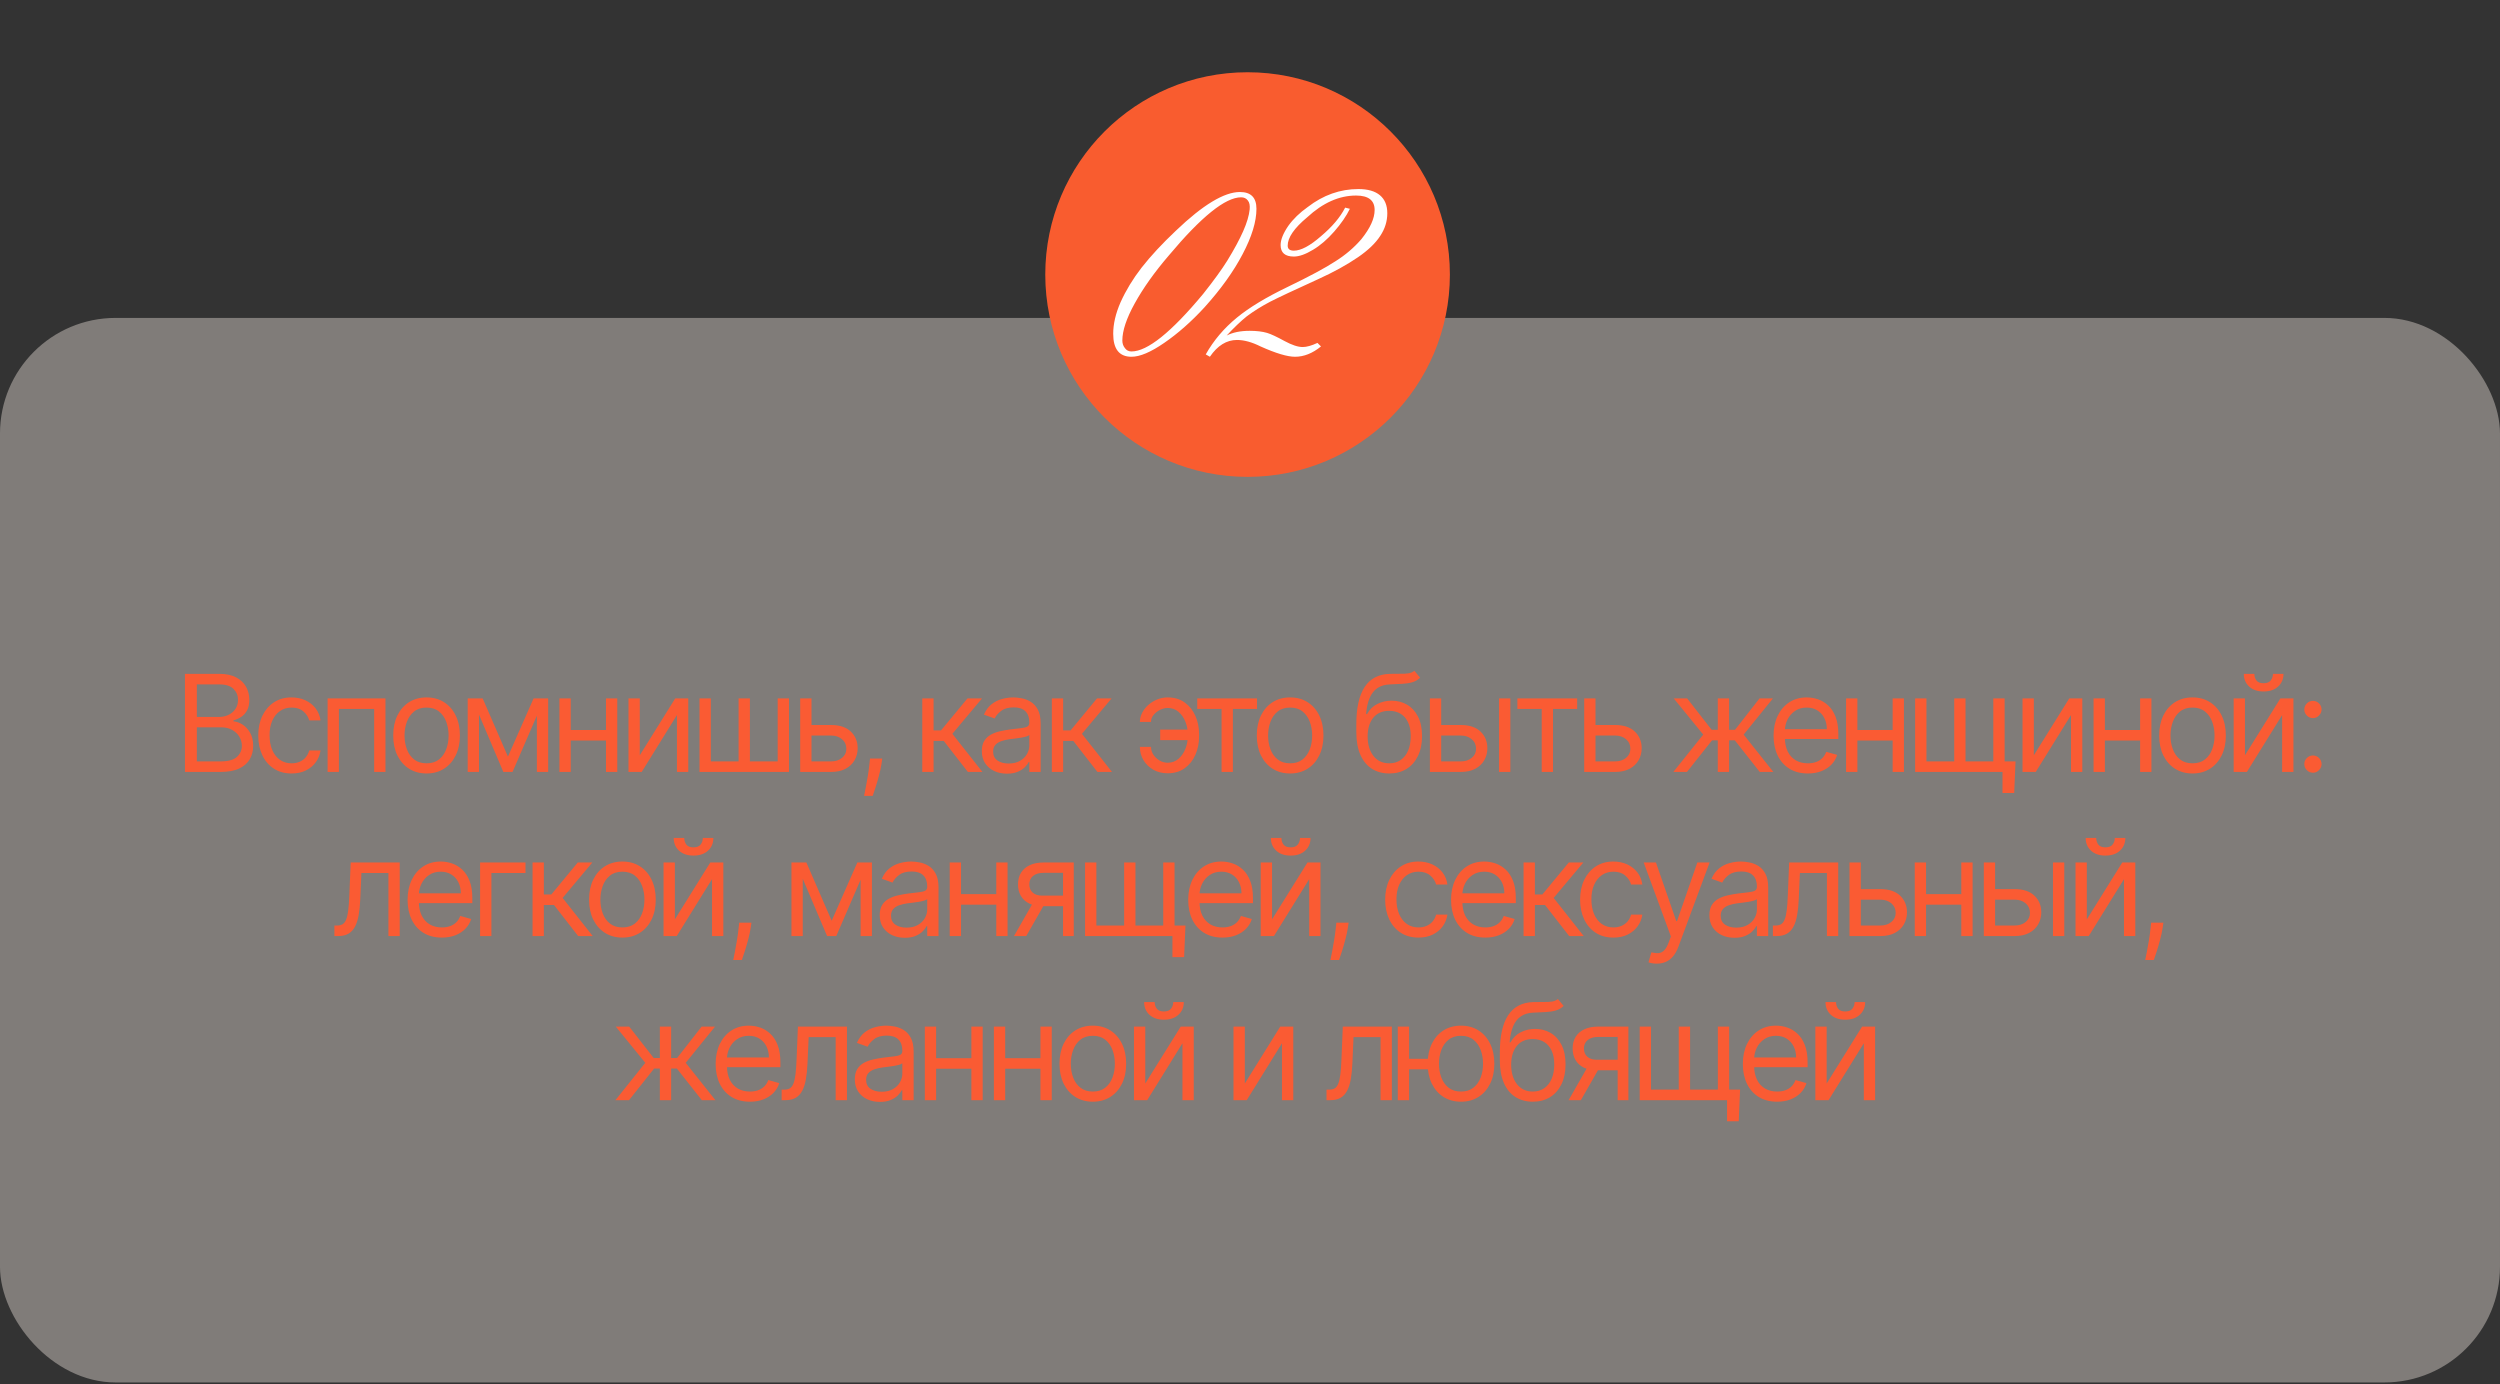 <?xml version="1.0" encoding="UTF-8"?> <svg xmlns="http://www.w3.org/2000/svg" width="457" height="253" viewBox="0 0 457 253" fill="none"><rect x="0" y="0" width="457" height="253" fill="#333333" stroke="none"/><rect y="58.115" width="456.997" height="194.598" rx="21.133" fill="#FAF0E7" fill-opacity="0.39"></rect><path d="M33.811 141.111V123.18H40.08C41.329 123.18 42.359 123.396 43.171 123.828C43.982 124.254 44.586 124.829 44.983 125.553C45.38 126.271 45.578 127.068 45.578 127.943C45.578 128.714 45.441 129.35 45.167 129.852C44.898 130.354 44.542 130.751 44.099 131.043C43.661 131.335 43.185 131.551 42.672 131.691V131.866C43.22 131.901 43.772 132.093 44.326 132.444C44.881 132.794 45.345 133.296 45.718 133.949C46.092 134.603 46.279 135.403 46.279 136.348C46.279 137.247 46.075 138.056 45.666 138.774C45.257 139.492 44.612 140.061 43.731 140.481C42.85 140.901 41.703 141.111 40.29 141.111H33.811ZM35.983 139.185H40.29C41.709 139.185 42.715 138.911 43.311 138.362C43.912 137.808 44.213 137.136 44.213 136.348C44.213 135.741 44.058 135.181 43.749 134.667C43.439 134.148 42.998 133.734 42.426 133.424C41.855 133.109 41.177 132.951 40.395 132.951H35.983V139.185ZM35.983 131.06H40.01C40.664 131.06 41.253 130.932 41.779 130.675C42.31 130.418 42.73 130.056 43.039 129.589C43.355 129.122 43.512 128.574 43.512 127.943C43.512 127.155 43.238 126.487 42.689 125.938C42.141 125.384 41.271 125.107 40.08 125.107H35.983V131.06ZM53.304 141.391C52.043 141.391 50.958 141.094 50.047 140.498C49.136 139.903 48.436 139.083 47.946 138.038C47.455 136.993 47.21 135.8 47.21 134.457C47.21 133.091 47.461 131.886 47.963 130.841C48.471 129.791 49.177 128.971 50.082 128.381C50.992 127.786 52.055 127.488 53.269 127.488C54.215 127.488 55.067 127.663 55.825 128.013C56.584 128.364 57.206 128.854 57.69 129.484C58.175 130.115 58.475 130.85 58.592 131.691H56.526C56.368 131.078 56.018 130.535 55.475 130.062C54.938 129.584 54.215 129.344 53.304 129.344C52.498 129.344 51.792 129.554 51.185 129.975C50.584 130.389 50.114 130.976 49.776 131.734C49.443 132.487 49.276 133.372 49.276 134.387C49.276 135.426 49.44 136.331 49.767 137.101C50.099 137.872 50.566 138.47 51.168 138.896C51.775 139.322 52.487 139.535 53.304 139.535C53.841 139.535 54.328 139.442 54.766 139.255C55.204 139.068 55.575 138.8 55.878 138.45C56.181 138.1 56.398 137.679 56.526 137.189H58.592C58.475 137.983 58.187 138.698 57.725 139.334C57.27 139.964 56.666 140.466 55.913 140.84C55.166 141.208 54.296 141.391 53.304 141.391ZM59.887 141.111V127.663H70.463V141.111H68.397V129.589H61.953V141.111H59.887ZM77.974 141.391C76.76 141.391 75.695 141.103 74.779 140.525C73.868 139.947 73.156 139.138 72.642 138.1C72.135 137.061 71.881 135.846 71.881 134.457C71.881 133.056 72.135 131.834 72.642 130.789C73.156 129.744 73.868 128.933 74.779 128.355C75.695 127.777 76.76 127.488 77.974 127.488C79.188 127.488 80.251 127.777 81.161 128.355C82.078 128.933 82.79 129.744 83.297 130.789C83.811 131.834 84.068 133.056 84.068 134.457C84.068 135.846 83.811 137.061 83.297 138.1C82.79 139.138 82.078 139.947 81.161 140.525C80.251 141.103 79.188 141.391 77.974 141.391ZM77.974 139.535C78.897 139.535 79.655 139.299 80.251 138.826C80.846 138.353 81.287 137.732 81.573 136.961C81.859 136.191 82.002 135.356 82.002 134.457C82.002 133.558 81.859 132.721 81.573 131.945C81.287 131.168 80.846 130.541 80.251 130.062C79.655 129.584 78.897 129.344 77.974 129.344C77.052 129.344 76.293 129.584 75.698 130.062C75.103 130.541 74.662 131.168 74.376 131.945C74.09 132.721 73.947 133.558 73.947 134.457C73.947 135.356 74.09 136.191 74.376 136.961C74.662 137.732 75.103 138.353 75.698 138.826C76.293 139.299 77.052 139.535 77.974 139.535ZM92.851 138.31L97.543 127.663H99.505L93.691 141.111H92.01L86.302 127.663H88.228L92.851 138.31ZM87.562 127.663V141.111H85.496V127.663H87.562ZM98.139 141.111V127.663H100.205V141.111H98.139ZM111.262 133.442V135.368H103.838V133.442H111.262ZM104.328 127.663V141.111H102.262V127.663H104.328ZM112.838 127.663V141.111H110.772V127.663H112.838ZM116.952 138.064L123.431 127.663H125.812V141.111H123.746V130.71L117.302 141.111H114.886V127.663H116.952V138.064ZM127.871 127.663H129.937V139.185H135.015V127.663H137.082V139.185H142.16V127.663H144.226V141.111H127.871V127.663ZM148.06 132.531H151.912C153.488 132.531 154.693 132.931 155.528 133.731C156.363 134.53 156.78 135.543 156.78 136.769C156.78 137.574 156.593 138.307 156.22 138.966C155.846 139.62 155.297 140.142 154.574 140.533C153.85 140.919 152.963 141.111 151.912 141.111H146.274V127.663H148.34V139.185H151.912C152.729 139.185 153.4 138.969 153.926 138.537C154.451 138.105 154.714 137.551 154.714 136.874C154.714 136.162 154.451 135.581 153.926 135.131C153.4 134.682 152.729 134.457 151.912 134.457H148.06V132.531ZM161.281 138.66L161.141 139.605C161.042 140.271 160.89 140.983 160.686 141.742C160.487 142.501 160.28 143.216 160.064 143.887C159.848 144.558 159.67 145.092 159.53 145.489H157.954C158.03 145.115 158.129 144.622 158.252 144.009C158.375 143.396 158.497 142.711 158.62 141.952C158.748 141.199 158.853 140.428 158.935 139.64L159.04 138.66H161.281ZM168.592 141.111V127.663H170.658V133.512H172.024L176.857 127.663H179.519L174.09 134.142L179.589 141.111H176.927L172.514 135.438H170.658V141.111H168.592ZM184.066 141.427C183.214 141.427 182.44 141.266 181.746 140.945C181.051 140.618 180.5 140.148 180.091 139.535C179.683 138.917 179.478 138.17 179.478 137.294C179.478 136.524 179.63 135.899 179.934 135.42C180.237 134.936 180.643 134.557 181.15 134.282C181.658 134.008 182.219 133.804 182.832 133.669C183.45 133.529 184.072 133.418 184.696 133.337C185.514 133.232 186.176 133.153 186.684 133.1C187.197 133.042 187.571 132.946 187.805 132.811C188.044 132.677 188.163 132.444 188.163 132.111V132.041C188.163 131.177 187.927 130.506 187.454 130.027C186.987 129.548 186.278 129.309 185.327 129.309C184.34 129.309 183.567 129.525 183.007 129.957C182.446 130.389 182.052 130.85 181.825 131.34L179.863 130.64C180.214 129.823 180.681 129.187 181.264 128.731C181.854 128.27 182.496 127.949 183.19 127.768C183.891 127.581 184.58 127.488 185.257 127.488C185.689 127.488 186.185 127.541 186.745 127.646C187.311 127.745 187.857 127.952 188.382 128.267C188.914 128.582 189.354 129.058 189.704 129.694C190.055 130.331 190.23 131.183 190.23 132.251V141.111H188.163V139.29H188.058C187.918 139.582 187.685 139.894 187.358 140.227C187.031 140.56 186.596 140.843 186.053 141.076C185.511 141.31 184.848 141.427 184.066 141.427ZM184.381 139.57C185.198 139.57 185.887 139.41 186.447 139.089C187.014 138.768 187.44 138.353 187.726 137.846C188.018 137.338 188.163 136.804 188.163 136.243V134.352C188.076 134.457 187.883 134.554 187.586 134.641C187.294 134.723 186.955 134.796 186.57 134.86C186.191 134.918 185.82 134.971 185.458 135.018C185.102 135.058 184.813 135.094 184.591 135.123C184.054 135.193 183.552 135.307 183.085 135.464C182.624 135.616 182.251 135.846 181.965 136.156C181.685 136.459 181.544 136.874 181.544 137.399C181.544 138.117 181.81 138.66 182.341 139.028C182.878 139.389 183.558 139.57 184.381 139.57ZM192.275 141.111V127.663H194.342V133.512H195.707L200.54 127.663H203.202L197.774 134.142L203.272 141.111H200.61L196.198 135.438H194.342V141.111H192.275ZM213.448 129.414C212.981 129.42 212.511 129.54 212.038 129.773C211.571 130.007 211.18 130.316 210.865 130.701C210.556 131.081 210.401 131.504 210.401 131.971H208.37C208.37 131.387 208.51 130.827 208.79 130.29C209.07 129.753 209.447 129.274 209.919 128.854C210.398 128.434 210.941 128.101 211.548 127.856C212.161 127.611 212.794 127.488 213.448 127.488C214.674 127.488 215.713 127.797 216.565 128.416C217.423 129.035 218.074 129.852 218.517 130.868C218.967 131.883 219.191 132.986 219.191 134.177V134.667C219.191 135.852 218.967 136.955 218.517 137.977C218.074 138.993 217.423 139.81 216.565 140.428C215.713 141.047 214.674 141.356 213.448 141.356C212.467 141.356 211.595 141.141 210.83 140.709C210.065 140.271 209.464 139.687 209.026 138.958C208.589 138.228 208.37 137.417 208.37 136.524H210.401C210.401 137.031 210.544 137.507 210.83 137.951C211.122 138.388 211.498 138.744 211.959 139.019C212.426 139.287 212.923 139.424 213.448 139.43C214.23 139.424 214.895 139.179 215.444 138.695C215.993 138.21 216.41 137.603 216.696 136.874C216.982 136.144 217.125 135.409 217.125 134.667V134.177C217.125 133.418 216.982 132.677 216.696 131.953C216.416 131.224 216.001 130.62 215.453 130.141C214.91 129.662 214.242 129.42 213.448 129.414ZM217.966 133.372V135.298H212.082V133.372H217.966ZM218.855 129.589V127.663H229.782V129.589H225.369V141.111H223.303V129.589H218.855ZM235.835 141.391C234.621 141.391 233.556 141.103 232.64 140.525C231.729 139.947 231.017 139.138 230.503 138.1C229.995 137.061 229.742 135.846 229.742 134.457C229.742 133.056 229.995 131.834 230.503 130.789C231.017 129.744 231.729 128.933 232.64 128.355C233.556 127.777 234.621 127.488 235.835 127.488C237.049 127.488 238.112 127.777 239.022 128.355C239.939 128.933 240.651 129.744 241.159 130.789C241.672 131.834 241.929 133.056 241.929 134.457C241.929 135.846 241.672 137.061 241.159 138.1C240.651 139.138 239.939 139.947 239.022 140.525C238.112 141.103 237.049 141.391 235.835 141.391ZM235.835 139.535C236.758 139.535 237.516 139.299 238.112 138.826C238.707 138.353 239.148 137.732 239.434 136.961C239.72 136.191 239.863 135.356 239.863 134.457C239.863 133.558 239.72 132.721 239.434 131.945C239.148 131.168 238.707 130.541 238.112 130.062C237.516 129.584 236.758 129.344 235.835 129.344C234.913 129.344 234.154 129.584 233.559 130.062C232.964 130.541 232.523 131.168 232.237 131.945C231.951 132.721 231.808 133.558 231.808 134.457C231.808 135.356 231.951 136.191 232.237 136.961C232.523 137.732 232.964 138.353 233.559 138.826C234.154 139.299 234.913 139.535 235.835 139.535ZM258.547 122.62L259.597 123.881C259.189 124.278 258.716 124.555 258.179 124.713C257.642 124.87 257.035 124.967 256.358 125.002C255.681 125.037 254.928 125.072 254.099 125.107C253.165 125.142 252.392 125.369 251.779 125.79C251.166 126.21 250.693 126.817 250.36 127.611C250.028 128.404 249.815 129.379 249.721 130.535H249.896C250.352 129.694 250.982 129.076 251.788 128.679C252.593 128.282 253.457 128.083 254.379 128.083C255.43 128.083 256.375 128.329 257.216 128.819C258.056 129.309 258.722 130.036 259.212 130.999C259.702 131.962 259.947 133.15 259.947 134.562C259.947 135.969 259.696 137.183 259.195 138.205C258.698 139.226 258.001 140.014 257.102 140.568C256.209 141.117 255.161 141.391 253.959 141.391C252.756 141.391 251.703 141.108 250.798 140.542C249.893 139.97 249.19 139.124 248.688 138.003C248.186 136.877 247.935 135.485 247.935 133.827V132.391C247.935 129.397 248.443 127.126 249.459 125.579C250.48 124.033 252.015 123.233 254.064 123.18C254.788 123.157 255.433 123.151 255.999 123.163C256.565 123.175 257.058 123.148 257.478 123.084C257.899 123.02 258.255 122.865 258.547 122.62ZM253.959 139.535C254.77 139.535 255.468 139.331 256.051 138.923C256.641 138.514 257.093 137.939 257.408 137.198C257.724 136.451 257.881 135.572 257.881 134.562C257.881 133.582 257.721 132.747 257.4 132.058C257.084 131.37 256.632 130.844 256.043 130.482C255.453 130.12 254.747 129.94 253.924 129.94C253.323 129.94 252.783 130.042 252.304 130.246C251.825 130.45 251.417 130.751 251.078 131.148C250.74 131.545 250.477 132.029 250.29 132.601C250.109 133.173 250.013 133.827 250.001 134.562C250.001 136.068 250.355 137.274 251.061 138.178C251.767 139.083 252.733 139.535 253.959 139.535ZM263.168 132.531H267.021C268.597 132.531 269.802 132.931 270.637 133.731C271.471 134.53 271.889 135.543 271.889 136.769C271.889 137.574 271.702 138.307 271.328 138.966C270.955 139.62 270.406 140.142 269.682 140.533C268.959 140.919 268.071 141.111 267.021 141.111H261.382V127.663H263.449V139.185H267.021C267.838 139.185 268.509 138.969 269.034 138.537C269.56 138.105 269.822 137.551 269.822 136.874C269.822 136.162 269.56 135.581 269.034 135.131C268.509 134.682 267.838 134.457 267.021 134.457H263.168V132.531ZM274.025 141.111V127.663H276.091V141.111H274.025ZM277.377 129.589V127.663H288.304V129.589H283.891V141.111H281.825V129.589H277.377ZM291.378 132.531H295.23C296.806 132.531 298.012 132.931 298.846 133.731C299.681 134.53 300.098 135.543 300.098 136.769C300.098 137.574 299.912 138.307 299.538 138.966C299.164 139.62 298.616 140.142 297.892 140.533C297.168 140.919 296.281 141.111 295.23 141.111H289.592V127.663H291.658V139.185H295.23C296.048 139.185 296.719 138.969 297.244 138.537C297.769 138.105 298.032 137.551 298.032 136.874C298.032 136.162 297.769 135.581 297.244 135.131C296.719 134.682 296.048 134.457 295.23 134.457H291.378V132.531ZM305.886 141.111L311.349 134.282L305.956 127.663H308.407L312.89 133.407H314.011V127.663H316.077V133.407H317.163L321.645 127.663H324.097L318.738 134.282L324.167 141.111H321.68L317.128 135.333H316.077V141.111H314.011V135.333H312.96L308.372 141.111H305.886ZM330.478 141.391C329.183 141.391 328.065 141.105 327.125 140.533C326.191 139.956 325.47 139.15 324.962 138.117C324.46 137.078 324.209 135.87 324.209 134.492C324.209 133.115 324.46 131.901 324.962 130.85C325.47 129.794 326.177 128.971 327.081 128.381C327.992 127.786 329.054 127.488 330.268 127.488C330.969 127.488 331.66 127.605 332.343 127.838C333.026 128.072 333.648 128.451 334.208 128.976C334.768 129.496 335.215 130.185 335.548 131.043C335.88 131.901 336.047 132.957 336.047 134.212V135.088H325.68V133.302H333.945C333.945 132.543 333.794 131.866 333.49 131.27C333.192 130.675 332.766 130.205 332.212 129.861C331.663 129.516 331.015 129.344 330.268 129.344C329.445 129.344 328.733 129.548 328.132 129.957C327.537 130.36 327.078 130.885 326.757 131.533C326.436 132.181 326.276 132.876 326.276 133.617V134.808C326.276 135.823 326.451 136.684 326.801 137.39C327.157 138.091 327.65 138.625 328.281 138.993C328.911 139.354 329.644 139.535 330.478 139.535C331.021 139.535 331.511 139.459 331.949 139.308C332.393 139.15 332.775 138.917 333.096 138.607C333.417 138.292 333.665 137.901 333.84 137.434L335.837 137.994C335.626 138.672 335.273 139.267 334.777 139.781C334.281 140.288 333.668 140.685 332.939 140.971C332.209 141.251 331.389 141.391 330.478 141.391ZM346.464 133.442V135.368H339.04V133.442H346.464ZM339.53 127.663V141.111H337.464V127.663H339.53ZM348.04 127.663V141.111H345.974V127.663H348.04ZM368.439 139.185L368.194 144.964H366.058V141.111H364.307V139.185H368.439ZM350.088 127.663H352.154V139.185H357.232V127.663H359.299V139.185H364.377V127.663H366.443V141.111H350.088V127.663ZM371.785 138.064L378.264 127.663H380.645V141.111H378.579V130.71L372.135 141.111H369.719V127.663H371.785V138.064ZM391.704 133.442V135.368H384.28V133.442H391.704ZM384.77 127.663V141.111H382.704V127.663H384.77ZM393.28 127.663V141.111H391.214V127.663H393.28ZM400.791 141.391C399.577 141.391 398.512 141.103 397.596 140.525C396.685 139.947 395.973 139.138 395.459 138.1C394.951 137.061 394.698 135.846 394.698 134.457C394.698 133.056 394.951 131.834 395.459 130.789C395.973 129.744 396.685 128.933 397.596 128.355C398.512 127.777 399.577 127.488 400.791 127.488C402.005 127.488 403.068 127.777 403.978 128.355C404.895 128.933 405.607 129.744 406.115 130.789C406.628 131.834 406.885 133.056 406.885 134.457C406.885 135.846 406.628 137.061 406.115 138.1C405.607 139.138 404.895 139.947 403.978 140.525C403.068 141.103 402.005 141.391 400.791 141.391ZM400.791 139.535C401.714 139.535 402.472 139.299 403.068 138.826C403.663 138.353 404.104 137.732 404.39 136.961C404.676 136.191 404.819 135.356 404.819 134.457C404.819 133.558 404.676 132.721 404.39 131.945C404.104 131.168 403.663 130.541 403.068 130.062C402.472 129.584 401.714 129.344 400.791 129.344C399.869 129.344 399.11 129.584 398.515 130.062C397.92 130.541 397.479 131.168 397.193 131.945C396.907 132.721 396.764 133.558 396.764 134.457C396.764 135.356 396.907 136.191 397.193 136.961C397.479 137.732 397.92 138.353 398.515 138.826C399.11 139.299 399.869 139.535 400.791 139.535ZM410.379 138.064L416.858 127.663H419.24V141.111H417.174V130.71L410.73 141.111H408.313V127.663H410.379V138.064ZM415.493 123.18H417.419C417.419 124.126 417.092 124.899 416.438 125.501C415.784 126.102 414.897 126.402 413.777 126.402C412.673 126.402 411.795 126.102 411.141 125.501C410.493 124.899 410.169 124.126 410.169 123.18H412.096C412.096 123.636 412.221 124.036 412.472 124.38C412.729 124.724 413.164 124.896 413.777 124.896C414.389 124.896 414.827 124.724 415.09 124.38C415.358 124.036 415.493 123.636 415.493 123.18ZM422.804 141.251C422.372 141.251 422.002 141.097 421.692 140.787C421.383 140.478 421.228 140.107 421.228 139.675C421.228 139.244 421.383 138.873 421.692 138.564C422.002 138.254 422.372 138.1 422.804 138.1C423.236 138.1 423.607 138.254 423.916 138.564C424.226 138.873 424.38 139.244 424.38 139.675C424.38 139.961 424.307 140.224 424.161 140.463C424.021 140.703 423.832 140.895 423.592 141.041C423.359 141.181 423.096 141.251 422.804 141.251ZM422.804 131.27C422.372 131.27 422.002 131.116 421.692 130.806C421.383 130.497 421.228 130.126 421.228 129.694C421.228 129.262 421.383 128.892 421.692 128.582C422.002 128.273 422.372 128.118 422.804 128.118C423.236 128.118 423.607 128.273 423.916 128.582C424.226 128.892 424.38 129.262 424.38 129.694C424.38 129.98 424.307 130.243 424.161 130.482C424.021 130.722 423.832 130.914 423.592 131.06C423.359 131.2 423.096 131.27 422.804 131.27ZM61.128 171.111V169.185H61.618C62.021 169.185 62.357 169.106 62.625 168.949C62.894 168.785 63.11 168.502 63.273 168.1C63.442 167.691 63.571 167.125 63.658 166.401C63.752 165.671 63.819 164.743 63.86 163.617L64.105 157.663H73.07V171.111H71.004V159.589H66.066L65.856 164.387C65.809 165.49 65.71 166.462 65.558 167.303C65.412 168.137 65.188 168.838 64.884 169.404C64.586 169.97 64.189 170.396 63.693 170.682C63.197 170.968 62.575 171.111 61.828 171.111H61.128ZM80.774 171.391C79.478 171.391 78.36 171.105 77.421 170.533C76.487 169.956 75.766 169.15 75.258 168.117C74.756 167.078 74.505 165.87 74.505 164.492C74.505 163.115 74.756 161.901 75.258 160.85C75.766 159.794 76.472 158.971 77.377 158.381C78.287 157.786 79.35 157.488 80.564 157.488C81.264 157.488 81.956 157.605 82.639 157.838C83.322 158.072 83.943 158.451 84.504 158.976C85.064 159.496 85.51 160.185 85.843 161.043C86.176 161.901 86.342 162.957 86.342 164.212V165.088H75.976V163.302H84.241C84.241 162.543 84.089 161.866 83.786 161.27C83.488 160.675 83.062 160.205 82.507 159.861C81.959 159.516 81.311 159.344 80.564 159.344C79.741 159.344 79.029 159.548 78.427 159.957C77.832 160.36 77.374 160.885 77.053 161.533C76.732 162.181 76.571 162.876 76.571 163.617V164.808C76.571 165.823 76.746 166.684 77.097 167.39C77.453 168.091 77.946 168.625 78.576 168.993C79.207 169.354 79.939 169.535 80.774 169.535C81.317 169.535 81.807 169.459 82.245 169.308C82.688 169.15 83.071 168.917 83.392 168.607C83.713 168.292 83.961 167.901 84.136 167.434L86.132 167.994C85.922 168.672 85.569 169.267 85.073 169.781C84.576 170.288 83.964 170.685 83.234 170.971C82.504 171.251 81.684 171.391 80.774 171.391ZM96.059 157.663V159.589H89.826V171.111H87.76V157.663H96.059ZM97.35 171.111V157.663H99.416V163.512H100.782L105.615 157.663H108.276L102.848 164.142L108.347 171.111H105.685L101.272 165.438H99.416V171.111H97.35ZM113.776 171.391C112.562 171.391 111.497 171.103 110.58 170.525C109.67 169.947 108.958 169.138 108.444 168.1C107.936 167.061 107.682 165.846 107.682 164.457C107.682 163.056 107.936 161.834 108.444 160.789C108.958 159.744 109.67 158.933 110.58 158.355C111.497 157.777 112.562 157.488 113.776 157.488C114.99 157.488 116.052 157.777 116.963 158.355C117.879 158.933 118.591 159.744 119.099 160.789C119.613 161.834 119.87 163.056 119.87 164.457C119.87 165.846 119.613 167.061 119.099 168.1C118.591 169.138 117.879 169.947 116.963 170.525C116.052 171.103 114.99 171.391 113.776 171.391ZM113.776 169.535C114.698 169.535 115.457 169.299 116.052 168.826C116.648 168.353 117.088 167.732 117.374 166.961C117.66 166.191 117.803 165.356 117.803 164.457C117.803 163.558 117.66 162.721 117.374 161.945C117.088 161.168 116.648 160.541 116.052 160.062C115.457 159.584 114.698 159.344 113.776 159.344C112.854 159.344 112.095 159.584 111.5 160.062C110.904 160.541 110.464 161.168 110.178 161.945C109.892 162.721 109.749 163.558 109.749 164.457C109.749 165.356 109.892 166.191 110.178 166.961C110.464 167.732 110.904 168.353 111.5 168.826C112.095 169.299 112.854 169.535 113.776 169.535ZM123.364 168.064L129.843 157.663H132.225V171.111H130.158V160.71L123.714 171.111H121.298V157.663H123.364V168.064ZM128.477 153.18H130.403C130.403 154.126 130.077 154.899 129.423 155.501C128.769 156.102 127.882 156.402 126.761 156.402C125.658 156.402 124.78 156.102 124.126 155.501C123.478 154.899 123.154 154.126 123.154 153.18H125.08C125.08 153.636 125.206 154.036 125.457 154.38C125.714 154.724 126.148 154.896 126.761 154.896C127.374 154.896 127.812 154.724 128.075 154.38C128.343 154.036 128.477 153.636 128.477 153.18ZM137.365 168.66L137.225 169.605C137.126 170.271 136.974 170.983 136.77 171.742C136.571 172.501 136.364 173.216 136.148 173.887C135.932 174.558 135.754 175.092 135.614 175.489H134.038C134.114 175.115 134.213 174.622 134.336 174.009C134.458 173.396 134.581 172.711 134.703 171.952C134.832 171.199 134.937 170.428 135.019 169.64L135.124 168.66H137.365ZM152.03 168.31L156.723 157.663H158.684L152.871 171.111H151.19L145.481 157.663H147.407L152.03 168.31ZM146.742 157.663V171.111H144.676V157.663H146.742ZM157.318 171.111V157.663H159.385V171.111H157.318ZM165.399 171.427C164.546 171.427 163.773 171.266 163.078 170.945C162.384 170.618 161.832 170.148 161.424 169.535C161.015 168.917 160.811 168.17 160.811 167.294C160.811 166.524 160.963 165.899 161.266 165.42C161.57 164.936 161.975 164.557 162.483 164.282C162.991 164.008 163.551 163.804 164.164 163.669C164.783 163.529 165.404 163.418 166.029 163.337C166.846 163.232 167.509 163.153 168.016 163.1C168.53 163.042 168.904 162.946 169.137 162.811C169.376 162.677 169.496 162.444 169.496 162.111V162.041C169.496 161.177 169.26 160.506 168.787 160.027C168.32 159.548 167.611 159.309 166.659 159.309C165.673 159.309 164.9 159.525 164.339 159.957C163.779 160.389 163.385 160.85 163.157 161.34L161.196 160.64C161.546 159.823 162.013 159.187 162.597 158.731C163.186 158.27 163.828 157.949 164.523 157.768C165.223 157.581 165.912 157.488 166.589 157.488C167.021 157.488 167.517 157.541 168.078 157.646C168.644 157.745 169.19 157.952 169.715 158.267C170.246 158.582 170.687 159.058 171.037 159.694C171.387 160.331 171.562 161.183 171.562 162.251V171.111H169.496V169.29H169.391C169.251 169.582 169.017 169.894 168.691 170.227C168.364 170.56 167.929 170.843 167.386 171.076C166.843 171.31 166.181 171.427 165.399 171.427ZM165.714 169.57C166.531 169.57 167.22 169.41 167.78 169.089C168.346 168.768 168.772 168.353 169.058 167.846C169.35 167.338 169.496 166.804 169.496 166.243V164.352C169.408 164.457 169.216 164.554 168.918 164.641C168.626 164.723 168.288 164.796 167.903 164.86C167.523 164.918 167.153 164.971 166.791 165.018C166.435 165.058 166.146 165.094 165.924 165.123C165.387 165.193 164.885 165.307 164.418 165.464C163.957 165.616 163.583 165.846 163.297 166.156C163.017 166.459 162.877 166.874 162.877 167.399C162.877 168.117 163.143 168.66 163.674 169.028C164.211 169.389 164.891 169.57 165.714 169.57ZM182.608 163.442V165.368H175.184V163.442H182.608ZM175.674 157.663V171.111H173.608V157.663H175.674ZM184.184 157.663V171.111H182.118V157.663H184.184ZM194.322 171.111V159.554H190.75C189.944 159.554 189.311 159.741 188.85 160.115C188.389 160.488 188.158 161.002 188.158 161.656C188.158 162.298 188.365 162.803 188.78 163.17C189.2 163.538 189.775 163.722 190.504 163.722H194.847V165.648H190.504C189.594 165.648 188.809 165.488 188.149 165.166C187.49 164.845 186.982 164.387 186.626 163.792C186.27 163.191 186.092 162.479 186.092 161.656C186.092 160.827 186.279 160.115 186.652 159.519C187.026 158.924 187.56 158.466 188.254 158.145C188.955 157.824 189.787 157.663 190.75 157.663H196.283V171.111H194.322ZM185.356 171.111L189.174 164.422H191.415L187.598 171.111H185.356ZM216.702 169.185L216.456 174.964H214.32V171.111H212.569V169.185H216.702ZM198.35 157.663H200.417V169.185H205.495V157.663H207.561V169.185H212.639V157.663H214.705V171.111H198.35V157.663ZM223.475 171.391C222.179 171.391 221.061 171.105 220.122 170.533C219.188 169.956 218.467 169.15 217.959 168.117C217.457 167.078 217.206 165.87 217.206 164.492C217.206 163.115 217.457 161.901 217.959 160.85C218.467 159.794 219.173 158.971 220.078 158.381C220.988 157.786 222.051 157.488 223.265 157.488C223.965 157.488 224.657 157.605 225.34 157.838C226.023 158.072 226.644 158.451 227.205 158.976C227.765 159.496 228.211 160.185 228.544 161.043C228.877 161.901 229.043 162.957 229.043 164.212V165.088H218.677V163.302H226.942C226.942 162.543 226.79 161.866 226.487 161.27C226.189 160.675 225.763 160.205 225.208 159.861C224.66 159.516 224.012 159.344 223.265 159.344C222.442 159.344 221.73 159.548 221.128 159.957C220.533 160.36 220.075 160.885 219.754 161.533C219.433 162.181 219.272 162.876 219.272 163.617V164.808C219.272 165.823 219.447 166.684 219.798 167.39C220.154 168.091 220.647 168.625 221.277 168.993C221.908 169.354 222.64 169.535 223.475 169.535C224.018 169.535 224.508 169.459 224.946 169.308C225.389 169.15 225.772 168.917 226.093 168.607C226.414 168.292 226.662 167.901 226.837 167.434L228.833 167.994C228.623 168.672 228.27 169.267 227.774 169.781C227.278 170.288 226.665 170.685 225.935 170.971C225.206 171.251 224.385 171.391 223.475 171.391ZM232.527 168.064L239.006 157.663H241.387V171.111H239.321V160.71L232.877 171.111H230.461V157.663H232.527V168.064ZM237.64 153.18H239.566C239.566 154.126 239.239 154.899 238.585 155.501C237.932 156.102 237.045 156.402 235.924 156.402C234.821 156.402 233.942 156.102 233.289 155.501C232.641 154.899 232.317 154.126 232.317 153.18H234.243C234.243 153.636 234.368 154.036 234.619 154.38C234.876 154.724 235.311 154.896 235.924 154.896C236.537 154.896 236.975 154.724 237.237 154.38C237.506 154.036 237.64 153.636 237.64 153.18ZM246.528 168.66L246.388 169.605C246.288 170.271 246.137 170.983 245.932 171.742C245.734 172.501 245.527 173.216 245.311 173.887C245.095 174.558 244.917 175.092 244.777 175.489H243.201C243.277 175.115 243.376 174.622 243.498 174.009C243.621 173.396 243.744 172.711 243.866 171.952C243.994 171.199 244.1 170.428 244.181 169.64L244.286 168.66H246.528ZM259.302 171.391C258.041 171.391 256.955 171.094 256.045 170.498C255.134 169.903 254.434 169.083 253.944 168.038C253.453 166.993 253.208 165.8 253.208 164.457C253.208 163.091 253.459 161.886 253.961 160.841C254.469 159.791 255.175 158.971 256.08 158.381C256.99 157.786 258.053 157.488 259.267 157.488C260.212 157.488 261.065 157.663 261.823 158.013C262.582 158.364 263.204 158.854 263.688 159.484C264.173 160.115 264.473 160.85 264.59 161.691H262.524C262.366 161.078 262.016 160.535 261.473 160.062C260.936 159.584 260.212 159.344 259.302 159.344C258.496 159.344 257.79 159.554 257.183 159.975C256.582 160.389 256.112 160.976 255.773 161.734C255.441 162.487 255.274 163.372 255.274 164.387C255.274 165.426 255.438 166.331 255.765 167.101C256.097 167.872 256.564 168.47 257.165 168.896C257.773 169.322 258.485 169.535 259.302 169.535C259.839 169.535 260.326 169.442 260.764 169.255C261.202 169.068 261.572 168.8 261.876 168.45C262.179 168.1 262.395 167.679 262.524 167.189H264.59C264.473 167.983 264.184 168.698 263.723 169.334C263.268 169.964 262.664 170.466 261.911 170.84C261.164 171.208 260.294 171.391 259.302 171.391ZM271.523 171.391C270.227 171.391 269.11 171.105 268.17 170.533C267.236 169.956 266.515 169.15 266.007 168.117C265.505 167.078 265.254 165.87 265.254 164.492C265.254 163.115 265.505 161.901 266.007 160.85C266.515 159.794 267.221 158.971 268.126 158.381C269.037 157.786 270.099 157.488 271.313 157.488C272.013 157.488 272.705 157.605 273.388 157.838C274.071 158.072 274.693 158.451 275.253 158.976C275.813 159.496 276.26 160.185 276.592 161.043C276.925 161.901 277.091 162.957 277.091 164.212V165.088H266.725V163.302H274.99C274.99 162.543 274.838 161.866 274.535 161.27C274.237 160.675 273.811 160.205 273.257 159.861C272.708 159.516 272.06 159.344 271.313 159.344C270.49 159.344 269.778 159.548 269.177 159.957C268.581 160.36 268.123 160.885 267.802 161.533C267.481 162.181 267.321 162.876 267.321 163.617V164.808C267.321 165.823 267.496 166.684 267.846 167.39C268.202 168.091 268.695 168.625 269.326 168.993C269.956 169.354 270.688 169.535 271.523 169.535C272.066 169.535 272.556 169.459 272.994 169.308C273.438 169.15 273.82 168.917 274.141 168.607C274.462 168.292 274.71 167.901 274.885 167.434L276.881 167.994C276.671 168.672 276.318 169.267 275.822 169.781C275.326 170.288 274.713 170.685 273.983 170.971C273.254 171.251 272.434 171.391 271.523 171.391ZM278.509 171.111V157.663H280.575V163.512H281.941L286.774 157.663H289.435L284.007 164.142L289.505 171.111H286.844L282.431 165.438H280.575V171.111H278.509ZM294.935 171.391C293.674 171.391 292.588 171.094 291.678 170.498C290.767 169.903 290.067 169.083 289.577 168.038C289.086 166.993 288.841 165.8 288.841 164.457C288.841 163.091 289.092 161.886 289.594 160.841C290.102 159.791 290.808 158.971 291.713 158.381C292.624 157.786 293.686 157.488 294.9 157.488C295.845 157.488 296.698 157.663 297.456 158.013C298.215 158.364 298.837 158.854 299.321 159.484C299.806 160.115 300.106 160.85 300.223 161.691H298.157C297.999 161.078 297.649 160.535 297.106 160.062C296.569 159.584 295.845 159.344 294.935 159.344C294.129 159.344 293.423 159.554 292.816 159.975C292.215 160.389 291.745 160.976 291.407 161.734C291.074 162.487 290.907 163.372 290.907 164.387C290.907 165.426 291.071 166.331 291.398 167.101C291.73 167.872 292.197 168.47 292.799 168.896C293.406 169.322 294.118 169.535 294.935 169.535C295.472 169.535 295.959 169.442 296.397 169.255C296.835 169.068 297.205 168.8 297.509 168.45C297.812 168.1 298.028 167.679 298.157 167.189H300.223C300.106 167.983 299.817 168.698 299.356 169.334C298.901 169.964 298.297 170.466 297.544 170.84C296.797 171.208 295.927 171.391 294.935 171.391ZM302.849 176.154C302.498 176.154 302.186 176.125 301.912 176.067C301.638 176.014 301.448 175.962 301.343 175.909L301.868 174.088C302.37 174.217 302.814 174.263 303.199 174.228C303.584 174.193 303.926 174.021 304.223 173.712C304.527 173.408 304.804 172.915 305.055 172.232L305.44 171.181L300.467 157.663H302.709L306.421 168.38H306.561L310.273 157.663H312.515L306.806 173.073C306.549 173.767 306.231 174.342 305.852 174.797C305.472 175.258 305.032 175.6 304.53 175.822C304.034 176.043 303.473 176.154 302.849 176.154ZM317.064 171.427C316.212 171.427 315.438 171.266 314.744 170.945C314.049 170.618 313.498 170.148 313.089 169.535C312.681 168.917 312.476 168.17 312.476 167.294C312.476 166.524 312.628 165.899 312.932 165.42C313.235 164.936 313.641 164.557 314.149 164.282C314.656 164.008 315.217 163.804 315.83 163.669C316.448 163.529 317.07 163.418 317.694 163.337C318.512 163.232 319.174 163.153 319.682 163.1C320.196 163.042 320.569 162.946 320.803 162.811C321.042 162.677 321.162 162.444 321.162 162.111V162.041C321.162 161.177 320.925 160.506 320.452 160.027C319.985 159.548 319.276 159.309 318.325 159.309C317.338 159.309 316.565 159.525 316.005 159.957C315.444 160.389 315.05 160.85 314.823 161.34L312.861 160.64C313.212 159.823 313.679 159.187 314.262 158.731C314.852 158.27 315.494 157.949 316.188 157.768C316.889 157.581 317.578 157.488 318.255 157.488C318.687 157.488 319.183 157.541 319.743 157.646C320.309 157.745 320.855 157.952 321.38 158.267C321.912 158.582 322.352 159.058 322.702 159.694C323.053 160.331 323.228 161.183 323.228 162.251V171.111H321.162V169.29H321.056C320.916 169.582 320.683 169.894 320.356 170.227C320.029 170.56 319.594 170.843 319.051 171.076C318.509 171.31 317.846 171.427 317.064 171.427ZM317.379 169.57C318.196 169.57 318.885 169.41 319.445 169.089C320.012 168.768 320.438 168.353 320.724 167.846C321.016 167.338 321.162 166.804 321.162 166.243V164.352C321.074 164.457 320.881 164.554 320.584 164.641C320.292 164.723 319.953 164.796 319.568 164.86C319.189 164.918 318.818 164.971 318.456 165.018C318.1 165.058 317.811 165.094 317.589 165.123C317.052 165.193 316.55 165.307 316.083 165.464C315.622 165.616 315.249 165.846 314.963 166.156C314.683 166.459 314.543 166.874 314.543 167.399C314.543 168.117 314.808 168.66 315.339 169.028C315.876 169.389 316.556 169.57 317.379 169.57ZM324.083 171.111V169.185H324.573C324.976 169.185 325.311 169.106 325.58 168.949C325.848 168.785 326.064 168.502 326.228 168.1C326.397 167.691 326.525 167.125 326.613 166.401C326.706 165.671 326.773 164.743 326.814 163.617L327.059 157.663H336.025V171.111H333.959V159.589H329.021L328.81 164.387C328.764 165.49 328.665 166.462 328.513 167.303C328.367 168.137 328.142 168.838 327.839 169.404C327.541 169.97 327.144 170.396 326.648 170.682C326.152 170.968 325.53 171.111 324.783 171.111H324.083ZM339.876 162.531H343.728C345.304 162.531 346.51 162.931 347.344 163.731C348.179 164.53 348.596 165.543 348.596 166.769C348.596 167.574 348.41 168.307 348.036 168.966C347.662 169.62 347.114 170.142 346.39 170.533C345.666 170.919 344.779 171.111 343.728 171.111H338.09V157.663H340.156V169.185H343.728C344.546 169.185 345.217 168.969 345.742 168.537C346.267 168.105 346.53 167.551 346.53 166.874C346.53 166.162 346.267 165.581 345.742 165.131C345.217 164.682 344.546 164.457 343.728 164.457H339.876V162.531ZM359.016 163.442V165.368H351.592V163.442H359.016ZM352.082 157.663V171.111H350.016V157.663H352.082ZM360.592 157.663V171.111H358.526V157.663H360.592ZM364.426 162.531H368.278C369.854 162.531 371.06 162.931 371.894 163.731C372.729 164.53 373.146 165.543 373.146 166.769C373.146 167.574 372.96 168.307 372.586 168.966C372.212 169.62 371.664 170.142 370.94 170.533C370.216 170.919 369.329 171.111 368.278 171.111H362.64V157.663H364.706V169.185H368.278C369.096 169.185 369.767 168.969 370.292 168.537C370.817 168.105 371.08 167.551 371.08 166.874C371.08 166.162 370.817 165.581 370.292 165.131C369.767 164.682 369.096 164.457 368.278 164.457H364.426V162.531ZM375.283 171.111V157.663H377.349V171.111H375.283ZM381.472 168.064L387.95 157.663H390.332V171.111H388.266V160.71L381.822 171.111H379.405V157.663H381.472V168.064ZM386.585 153.18H388.511C388.511 154.126 388.184 154.899 387.53 155.501C386.877 156.102 385.989 156.402 384.869 156.402C383.765 156.402 382.887 156.102 382.233 155.501C381.585 154.899 381.261 154.126 381.261 153.18H383.188C383.188 153.636 383.313 154.036 383.564 154.38C383.821 154.724 384.256 154.896 384.869 154.896C385.481 154.896 385.919 154.724 386.182 154.38C386.45 154.036 386.585 153.636 386.585 153.18ZM395.472 168.66L395.332 169.605C395.233 170.271 395.081 170.983 394.877 171.742C394.679 172.501 394.471 173.216 394.255 173.887C394.039 174.558 393.861 175.092 393.721 175.489H392.145C392.221 175.115 392.321 174.622 392.443 174.009C392.566 173.396 392.688 172.711 392.811 171.952C392.939 171.199 393.044 170.428 393.126 169.64L393.231 168.66H395.472ZM112.496 201.111L117.959 194.282L112.566 187.663H115.017L119.5 193.407H120.621V187.663H122.687V193.407H123.772L128.255 187.663H130.707L125.348 194.282L130.777 201.111H128.29L123.737 195.333H122.687V201.111H120.621V195.333H119.57L114.982 201.111H112.496ZM137.088 201.391C135.792 201.391 134.675 201.105 133.735 200.533C132.801 199.956 132.08 199.15 131.572 198.117C131.07 197.078 130.819 195.87 130.819 194.492C130.819 193.115 131.07 191.901 131.572 190.85C132.08 189.794 132.786 188.971 133.691 188.381C134.602 187.786 135.664 187.488 136.878 187.488C137.578 187.488 138.27 187.605 138.953 187.838C139.636 188.072 140.258 188.451 140.818 188.976C141.378 189.496 141.825 190.185 142.158 191.043C142.49 191.901 142.657 192.957 142.657 194.212V195.088H132.29V193.302H140.555C140.555 192.543 140.404 191.866 140.1 191.27C139.802 190.675 139.376 190.205 138.822 189.861C138.273 189.516 137.625 189.344 136.878 189.344C136.055 189.344 135.343 189.548 134.742 189.957C134.146 190.36 133.688 190.885 133.367 191.533C133.046 192.181 132.886 192.876 132.886 193.617V194.808C132.886 195.823 133.061 196.684 133.411 197.39C133.767 198.091 134.26 198.625 134.891 198.993C135.521 199.354 136.254 199.535 137.088 199.535C137.631 199.535 138.121 199.459 138.559 199.308C139.003 199.15 139.385 198.917 139.706 198.607C140.027 198.292 140.275 197.901 140.45 197.434L142.446 197.994C142.236 198.672 141.883 199.267 141.387 199.781C140.891 200.288 140.278 200.685 139.548 200.971C138.819 201.251 137.999 201.391 137.088 201.391ZM142.883 201.111V199.185H143.373C143.776 199.185 144.112 199.106 144.38 198.949C144.649 198.785 144.865 198.502 145.028 198.1C145.197 197.691 145.326 197.125 145.413 196.401C145.507 195.671 145.574 194.743 145.615 193.617L145.86 187.663H154.825V201.111H152.759V189.589H147.821L147.611 194.387C147.564 195.49 147.465 196.462 147.313 197.303C147.167 198.137 146.943 198.838 146.639 199.404C146.342 199.97 145.945 200.396 145.448 200.682C144.952 200.968 144.331 201.111 143.584 201.111H142.883ZM160.848 201.427C159.996 201.427 159.222 201.266 158.528 200.945C157.833 200.618 157.282 200.148 156.873 199.535C156.465 198.917 156.26 198.17 156.26 197.294C156.26 196.524 156.412 195.899 156.715 195.42C157.019 194.936 157.425 194.557 157.932 194.282C158.44 194.008 159.001 193.804 159.613 193.669C160.232 193.529 160.854 193.418 161.478 193.337C162.296 193.232 162.958 193.153 163.466 193.1C163.979 193.042 164.353 192.946 164.587 192.811C164.826 192.677 164.945 192.444 164.945 192.111V192.041C164.945 191.177 164.709 190.506 164.236 190.027C163.769 189.548 163.06 189.309 162.109 189.309C161.122 189.309 160.349 189.525 159.789 189.957C159.228 190.389 158.834 190.85 158.607 191.34L156.645 190.64C156.996 189.823 157.463 189.187 158.046 188.731C158.636 188.27 159.278 187.949 159.972 187.768C160.673 187.581 161.362 187.488 162.039 187.488C162.471 187.488 162.967 187.541 163.527 187.646C164.093 187.745 164.639 187.952 165.164 188.267C165.696 188.582 166.136 189.058 166.486 189.694C166.837 190.331 167.012 191.183 167.012 192.251V201.111H164.945V199.29H164.84C164.7 199.582 164.467 199.894 164.14 200.227C163.813 200.56 163.378 200.843 162.835 201.076C162.293 201.31 161.63 201.427 160.848 201.427ZM161.163 199.57C161.98 199.57 162.669 199.41 163.229 199.089C163.796 198.768 164.222 198.353 164.508 197.846C164.8 197.338 164.945 196.804 164.945 196.243V194.352C164.858 194.457 164.665 194.554 164.368 194.641C164.076 194.723 163.737 194.796 163.352 194.86C162.973 194.918 162.602 194.971 162.24 195.018C161.884 195.058 161.595 195.094 161.373 195.123C160.836 195.193 160.334 195.307 159.867 195.464C159.406 195.616 159.033 195.846 158.747 196.156C158.467 196.459 158.326 196.874 158.326 197.399C158.326 198.117 158.592 198.66 159.123 199.028C159.66 199.389 160.34 199.57 161.163 199.57ZM178.058 193.442V195.368H170.633V193.442H178.058ZM171.123 187.663V201.111H169.057V187.663H171.123ZM179.634 187.663V201.111H177.567V187.663H179.634ZM190.682 193.442V195.368H183.257V193.442H190.682ZM183.748 187.663V201.111H181.681V187.663H183.748ZM192.258 187.663V201.111H190.191V187.663H192.258ZM199.769 201.391C198.555 201.391 197.489 201.103 196.573 200.525C195.663 199.947 194.95 199.138 194.437 198.1C193.929 197.061 193.675 195.846 193.675 194.457C193.675 193.056 193.929 191.834 194.437 190.789C194.95 189.744 195.663 188.933 196.573 188.355C197.489 187.777 198.555 187.488 199.769 187.488C200.983 187.488 202.045 187.777 202.956 188.355C203.872 188.933 204.584 189.744 205.092 190.789C205.606 191.834 205.862 193.056 205.862 194.457C205.862 195.846 205.606 197.061 205.092 198.1C204.584 199.138 203.872 199.947 202.956 200.525C202.045 201.103 200.983 201.391 199.769 201.391ZM199.769 199.535C200.691 199.535 201.45 199.299 202.045 198.826C202.64 198.353 203.081 197.732 203.367 196.961C203.653 196.191 203.796 195.356 203.796 194.457C203.796 193.558 203.653 192.721 203.367 191.945C203.081 191.168 202.64 190.541 202.045 190.062C201.45 189.584 200.691 189.344 199.769 189.344C198.847 189.344 198.088 189.584 197.492 190.062C196.897 190.541 196.456 191.168 196.17 191.945C195.884 192.721 195.741 193.558 195.741 194.457C195.741 195.356 195.884 196.191 196.17 196.961C196.456 197.732 196.897 198.353 197.492 198.826C198.088 199.299 198.847 199.535 199.769 199.535ZM209.357 198.064L215.836 187.663H218.217V201.111H216.151V190.71L209.707 201.111H207.291V187.663H209.357V198.064ZM214.47 183.18H216.396C216.396 184.126 216.069 184.899 215.416 185.501C214.762 186.102 213.875 186.402 212.754 186.402C211.651 186.402 210.772 186.102 210.119 185.501C209.471 184.899 209.147 184.126 209.147 183.18H211.073C211.073 183.636 211.198 184.036 211.449 184.38C211.706 184.724 212.141 184.896 212.754 184.896C213.367 184.896 213.805 184.724 214.067 184.38C214.336 184.036 214.47 183.636 214.47 183.18ZM227.551 198.064L234.029 187.663H236.411V201.111H234.345V190.71L227.901 201.111H225.484V187.663H227.551V198.064ZM242.487 201.111V199.185H242.977C243.38 199.185 243.716 199.106 243.984 198.949C244.253 198.785 244.469 198.502 244.632 198.1C244.802 197.691 244.93 197.125 245.017 196.401C245.111 195.671 245.178 194.743 245.219 193.617L245.464 187.663H254.429V201.111H252.363V189.589H247.425L247.215 194.387C247.168 195.49 247.069 196.462 246.917 197.303C246.771 198.137 246.547 198.838 246.243 199.404C245.946 199.97 245.549 200.396 245.053 200.682C244.556 200.968 243.935 201.111 243.188 201.111H242.487ZM262.939 193.547V195.473H255.829V193.547H262.939ZM257.58 187.663V201.111H255.514V187.663H257.58ZM267.071 201.391C265.857 201.391 264.792 201.103 263.875 200.525C262.965 199.947 262.253 199.138 261.739 198.1C261.231 197.061 260.977 195.846 260.977 194.457C260.977 193.056 261.231 191.834 261.739 190.789C262.253 189.744 262.965 188.933 263.875 188.355C264.792 187.777 265.857 187.488 267.071 187.488C268.285 187.488 269.347 187.777 270.258 188.355C271.174 188.933 271.886 189.744 272.394 190.789C272.908 191.834 273.165 193.056 273.165 194.457C273.165 195.846 272.908 197.061 272.394 198.1C271.886 199.138 271.174 199.947 270.258 200.525C269.347 201.103 268.285 201.391 267.071 201.391ZM267.071 199.535C267.993 199.535 268.752 199.299 269.347 198.826C269.943 198.353 270.383 197.732 270.669 196.961C270.955 196.191 271.098 195.356 271.098 194.457C271.098 193.558 270.955 192.721 270.669 191.945C270.383 191.168 269.943 190.541 269.347 190.062C268.752 189.584 267.993 189.344 267.071 189.344C266.149 189.344 265.39 189.584 264.795 190.062C264.199 190.541 263.759 191.168 263.473 191.945C263.187 192.721 263.044 193.558 263.044 194.457C263.044 195.356 263.187 196.191 263.473 196.961C263.759 197.732 264.199 198.353 264.795 198.826C265.39 199.299 266.149 199.535 267.071 199.535ZM284.782 182.62L285.833 183.881C285.424 184.278 284.951 184.555 284.414 184.713C283.877 184.87 283.27 184.967 282.593 185.002C281.916 185.037 281.163 185.072 280.334 185.107C279.4 185.142 278.627 185.369 278.014 185.79C277.401 186.21 276.928 186.817 276.596 187.611C276.263 188.404 276.05 189.379 275.957 190.535H276.132C276.587 189.694 277.217 189.076 278.023 188.679C278.828 188.282 279.692 188.083 280.614 188.083C281.665 188.083 282.611 188.329 283.451 188.819C284.292 189.309 284.957 190.036 285.447 190.999C285.938 191.962 286.183 193.15 286.183 194.562C286.183 195.969 285.932 197.183 285.43 198.205C284.934 199.226 284.236 200.014 283.337 200.568C282.444 201.117 281.397 201.391 280.194 201.391C278.992 201.391 277.938 201.108 277.034 200.542C276.129 199.97 275.425 199.124 274.924 198.003C274.422 196.877 274.171 195.485 274.171 193.827V192.391C274.171 189.397 274.678 187.126 275.694 185.579C276.715 184.033 278.251 183.233 280.299 183.18C281.023 183.157 281.668 183.151 282.234 183.163C282.8 183.175 283.294 183.148 283.714 183.084C284.134 183.02 284.49 182.865 284.782 182.62ZM280.194 199.535C281.006 199.535 281.703 199.331 282.287 198.923C282.876 198.514 283.329 197.939 283.644 197.198C283.959 196.451 284.117 195.572 284.117 194.562C284.117 193.582 283.956 192.747 283.635 192.058C283.32 191.37 282.867 190.844 282.278 190.482C281.688 190.12 280.982 189.94 280.159 189.94C279.558 189.94 279.018 190.042 278.539 190.246C278.061 190.45 277.652 190.751 277.314 191.148C276.975 191.545 276.713 192.029 276.526 192.601C276.345 193.173 276.248 193.827 276.237 194.562C276.237 196.068 276.59 197.274 277.296 198.178C278.002 199.083 278.968 199.535 280.194 199.535ZM295.708 201.111V189.554H292.135C291.33 189.554 290.697 189.741 290.235 190.115C289.774 190.488 289.544 191.002 289.544 191.656C289.544 192.298 289.751 192.803 290.165 193.17C290.586 193.538 291.161 193.722 291.89 193.722H296.233V195.648H291.89C290.98 195.648 290.195 195.488 289.535 195.166C288.875 194.845 288.368 194.387 288.012 193.792C287.656 193.191 287.478 192.479 287.478 191.656C287.478 190.827 287.664 190.115 288.038 189.519C288.411 188.924 288.946 188.466 289.64 188.145C290.341 187.824 291.172 187.663 292.135 187.663H297.669V201.111H295.708ZM286.742 201.111L290.559 194.422H292.801L288.983 201.111H286.742ZM318.087 199.185L317.842 204.964H315.706V201.111H313.955V199.185H318.087ZM299.736 187.663H301.802V199.185H306.88V187.663H308.947V199.185H314.025V187.663H316.091V201.111H299.736V187.663ZM324.861 201.391C323.565 201.391 322.447 201.105 321.507 200.533C320.573 199.956 319.853 199.15 319.345 198.117C318.843 197.078 318.592 195.87 318.592 194.492C318.592 193.115 318.843 191.901 319.345 190.85C319.853 189.794 320.559 188.971 321.464 188.381C322.374 187.786 323.436 187.488 324.65 187.488C325.351 187.488 326.043 187.605 326.725 187.838C327.408 188.072 328.03 188.451 328.59 188.976C329.151 189.496 329.597 190.185 329.93 191.043C330.263 191.901 330.429 192.957 330.429 194.212V195.088H320.063V193.302H328.328C328.328 192.543 328.176 191.866 327.872 191.27C327.575 190.675 327.149 190.205 326.594 189.861C326.046 189.516 325.398 189.344 324.65 189.344C323.827 189.344 323.115 189.548 322.514 189.957C321.919 190.36 321.461 190.885 321.14 191.533C320.819 192.181 320.658 192.876 320.658 193.617V194.808C320.658 195.823 320.833 196.684 321.183 197.39C321.539 198.091 322.033 198.625 322.663 198.993C323.293 199.354 324.026 199.535 324.861 199.535C325.403 199.535 325.894 199.459 326.332 199.308C326.775 199.15 327.157 198.917 327.478 198.607C327.799 198.292 328.048 197.901 328.223 197.434L330.219 197.994C330.009 198.672 329.656 199.267 329.159 199.781C328.663 200.288 328.05 200.685 327.321 200.971C326.591 201.251 325.771 201.391 324.861 201.391ZM333.913 198.064L340.391 187.663H342.773V201.111H340.707V190.71L334.263 201.111H331.846V187.663H333.913V198.064ZM339.026 183.18H340.952C340.952 184.126 340.625 184.899 339.971 185.501C339.318 186.102 338.43 186.402 337.31 186.402C336.206 186.402 335.328 186.102 334.674 185.501C334.026 184.899 333.702 184.126 333.702 183.18H335.629C335.629 183.636 335.754 184.036 336.005 184.38C336.262 184.724 336.697 184.896 337.31 184.896C337.922 184.896 338.36 184.724 338.623 184.38C338.891 184.036 339.026 183.636 339.026 183.18Z" fill="#FA5B33"></path><circle cx="228.057" cy="50.189" r="36.982" fill="#F95C2F"></circle><path d="M228.439 38.277C228.51 37.559 228.403 37.02 228.115 36.661C227.828 36.266 227.415 36.068 226.876 36.068C224.003 36.068 219.603 39.606 213.677 46.682C211.055 49.735 208.971 52.662 207.427 55.464C205.918 58.194 205.164 60.456 205.164 62.252C205.164 62.791 205.326 63.258 205.649 63.653C205.936 64.048 206.331 64.246 206.834 64.246C209.744 64.246 214.108 60.744 219.926 53.74C221.866 51.297 223.338 49.268 224.344 47.652C225.601 45.605 226.571 43.809 227.253 42.264C227.936 40.72 228.331 39.391 228.439 38.277ZM229.678 38.17C229.678 40.504 228.834 43.27 227.146 46.467C225.493 49.627 223.177 52.86 220.196 56.164C217.789 58.786 215.329 60.959 212.815 62.683C210.372 64.371 208.379 65.216 206.834 65.216C204.607 65.216 203.494 63.815 203.494 61.013C203.494 59.217 203.943 57.296 204.841 55.248C205.811 53.093 207.086 50.992 208.666 48.945C210.354 46.79 212.455 44.527 214.97 42.156C219.89 37.451 223.787 35.099 226.661 35.099C228.672 35.099 229.678 36.122 229.678 38.17ZM221.165 65.216L220.411 64.784C221.848 62.234 223.751 59.989 226.122 58.05C228.349 56.218 231.438 54.35 235.389 52.447C239.34 50.543 242.249 48.981 244.117 47.76C245.948 46.61 247.529 45.263 248.858 43.719C250.474 41.707 251.282 39.929 251.282 38.385C251.282 36.625 250.151 35.745 247.888 35.745C244.799 35.745 241.818 37.074 238.945 39.732C236.574 41.707 235.389 43.431 235.389 44.904C235.389 45.515 235.766 45.82 236.52 45.82C237.813 45.82 239.465 44.94 241.477 43.18C243.524 41.456 244.997 39.714 245.895 37.954L246.757 38.17C246.11 39.498 245.158 40.881 243.901 42.318C242.644 43.755 241.351 44.868 240.022 45.658C238.657 46.484 237.49 46.898 236.52 46.898C234.904 46.898 234.096 46.197 234.096 44.796C234.096 43.827 234.563 42.659 235.496 41.294C236.394 40.037 237.58 38.888 239.052 37.846C241.89 35.655 244.979 34.56 248.319 34.56C250.043 34.56 251.354 34.937 252.252 35.691C253.15 36.446 253.599 37.541 253.599 38.978C253.599 40.45 253.168 41.833 252.306 43.126C251.444 44.455 250.097 45.748 248.265 47.005C246.218 48.406 243.811 49.735 241.046 50.992C236.628 53.004 233.683 54.386 232.21 55.141C230.63 55.967 229.193 56.865 227.9 57.834C226.786 58.732 225.565 59.9 224.236 61.336C225.35 60.762 226.751 60.474 228.439 60.474C229.696 60.474 230.755 60.6 231.617 60.852C232.336 61.067 233.413 61.57 234.85 62.36C236.179 63.078 237.274 63.438 238.136 63.438C238.855 63.438 239.753 63.186 240.83 62.683L241.477 63.33C239.932 64.587 238.352 65.216 236.736 65.216C235.335 65.216 233.234 64.587 230.432 63.33C228.852 62.54 227.415 62.145 226.122 62.145C224.218 62.145 222.566 63.168 221.165 65.216Z" fill="white"></path></svg> 
